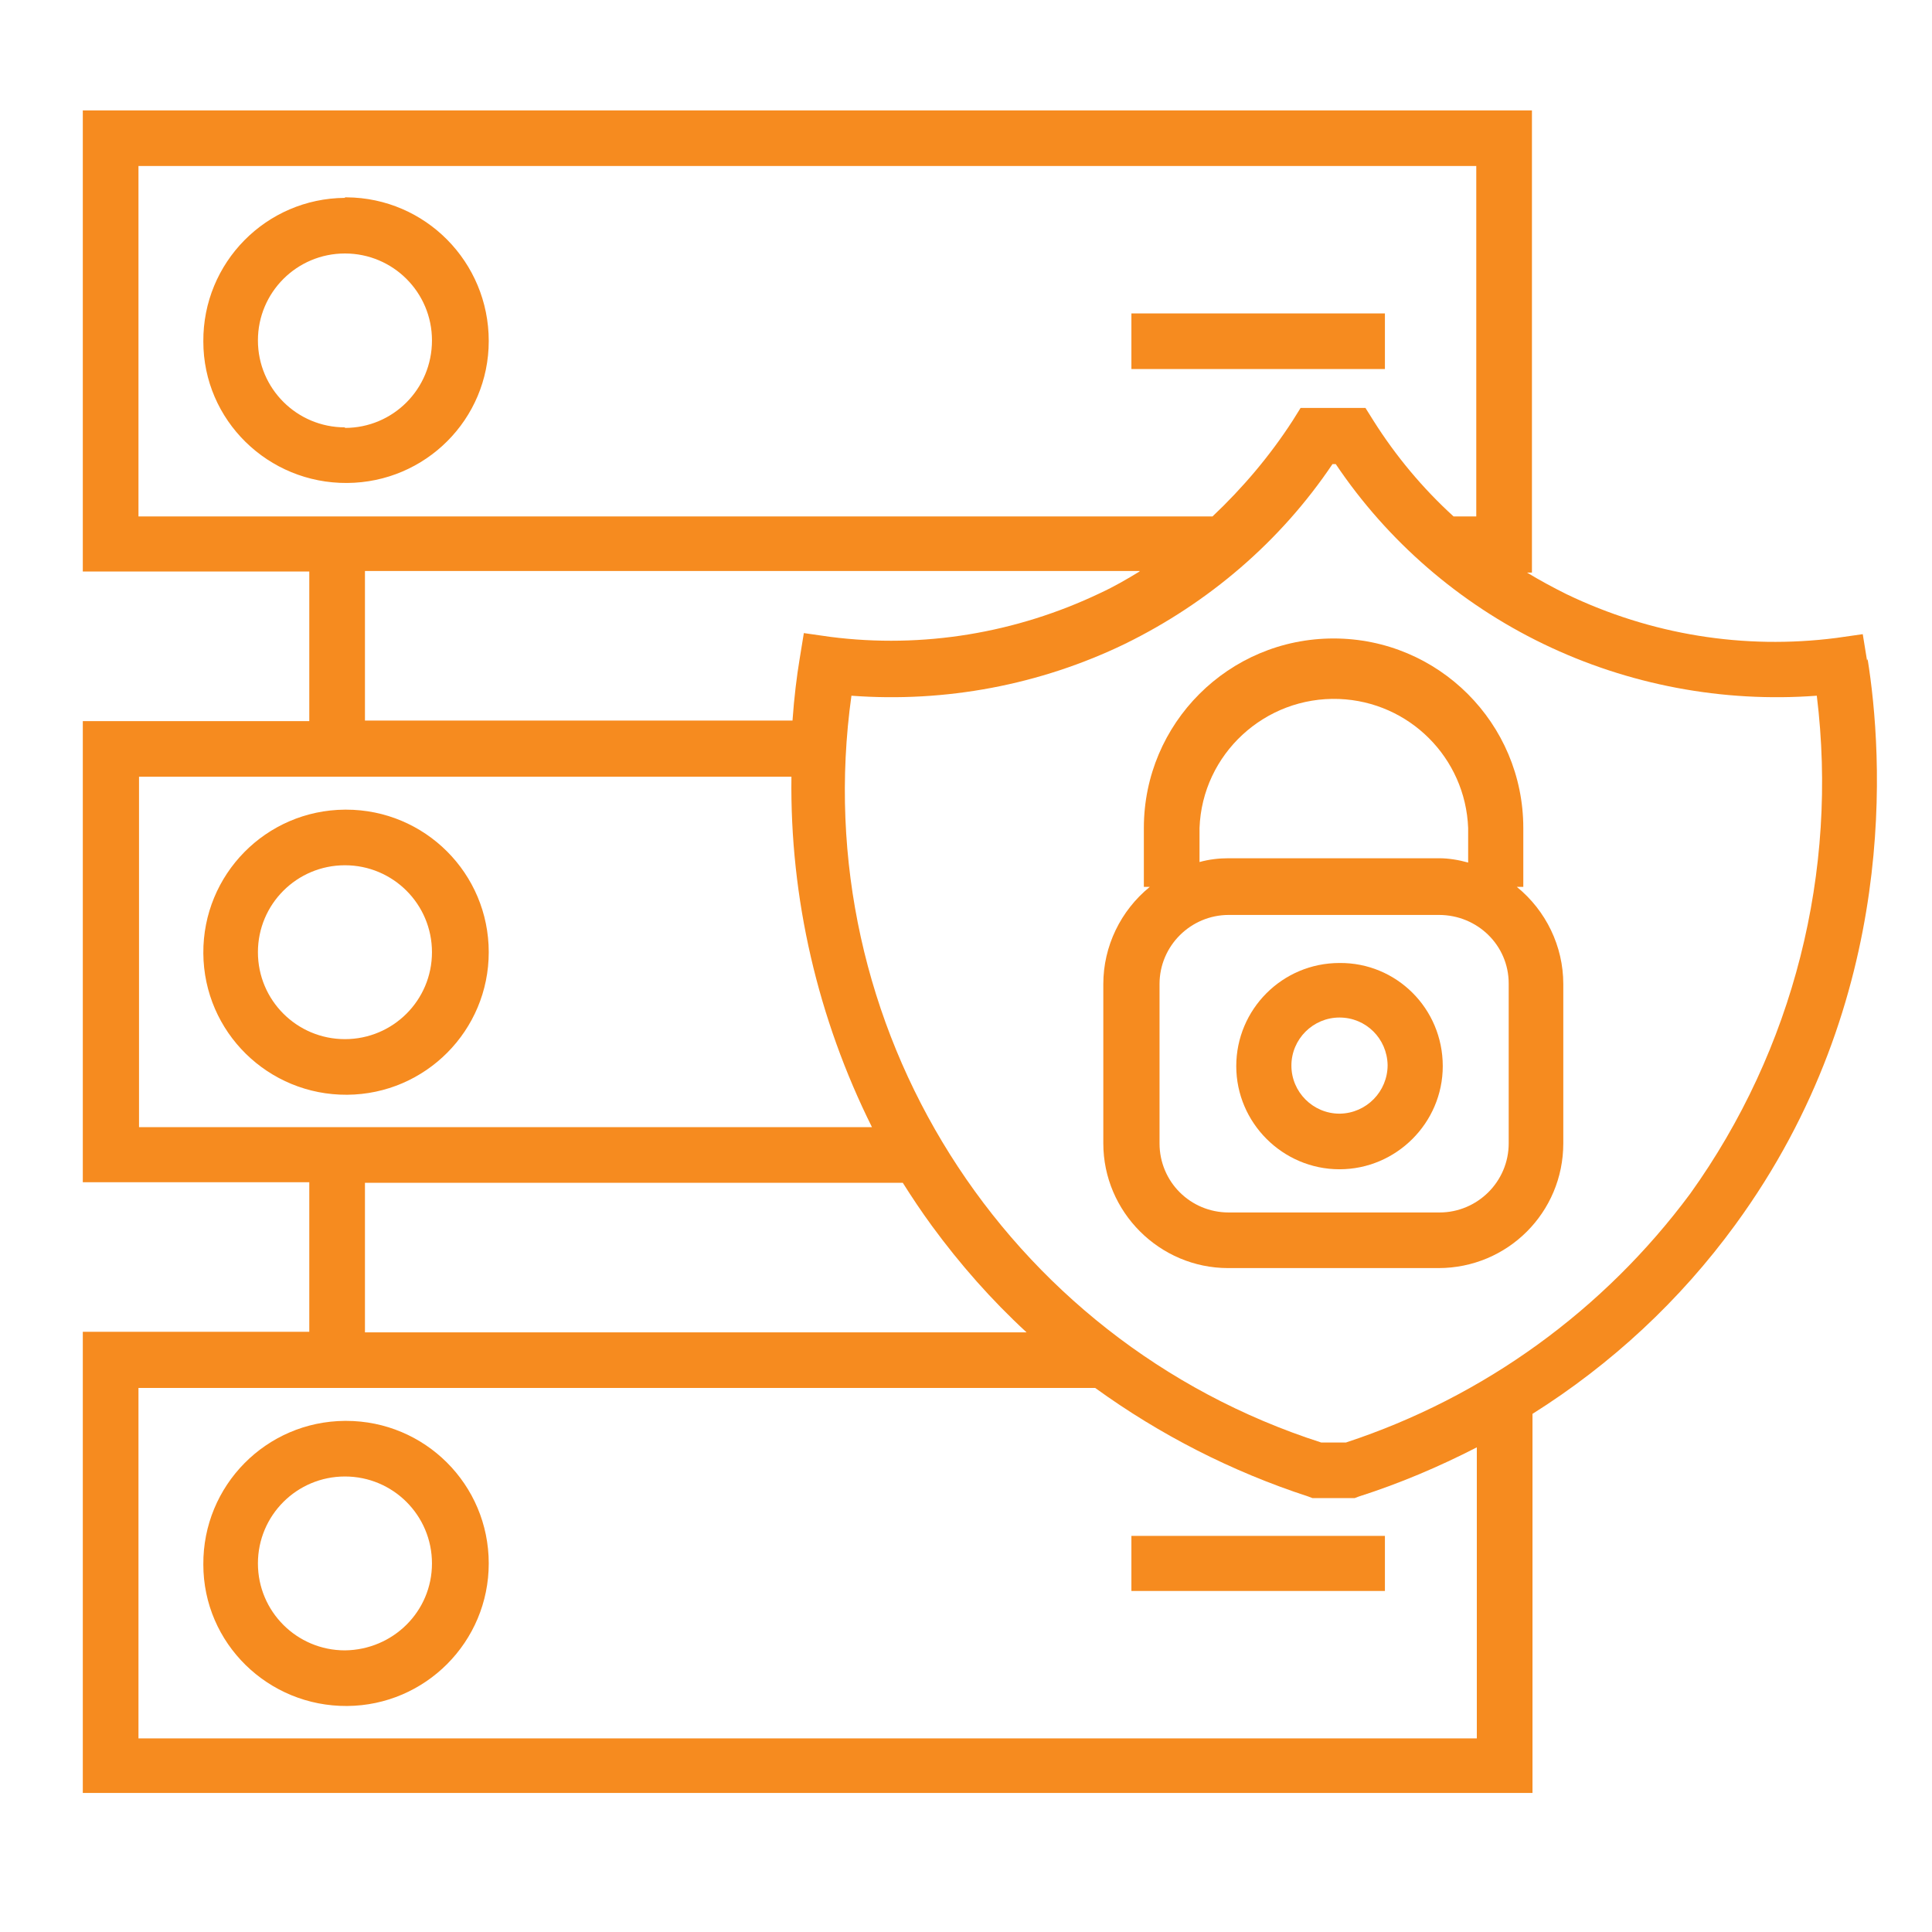 <svg width="70" height="70" viewBox="0 0 70 70" fill="none" xmlns="http://www.w3.org/2000/svg">
<path d="M12.498 15.484C10.755 15.484 9.345 14.075 9.345 12.334C9.345 10.593 10.755 9.184 12.498 9.184C14.241 9.184 15.651 10.593 15.651 12.334C15.651 14.095 14.241 15.504 12.498 15.504V15.484ZM12.498 7.169C9.639 7.189 7.348 9.517 7.367 12.373C7.367 15.23 9.717 17.519 12.577 17.499C15.416 17.48 17.708 15.191 17.708 12.354C17.708 9.497 15.416 7.169 12.557 7.15H12.498" fill="#F68B1F"/>
<path d="M50.178 11.356H40.993V12.354V13.371H50.178V11.356Z" fill="#F68B1F"/>
<path d="M12.498 37.65C10.755 37.65 9.345 36.241 9.345 34.5C9.345 32.759 10.755 31.35 12.498 31.35C14.241 31.35 15.651 32.759 15.651 34.5C15.651 36.241 14.241 37.65 12.498 37.65ZM12.498 29.335C9.639 29.355 7.348 31.683 7.367 34.539C7.387 37.395 9.717 39.684 12.577 39.665C15.416 39.645 17.708 37.337 17.708 34.5C17.708 31.644 15.397 29.335 12.537 29.335H12.518" fill="#F68B1F"/>
<path d="M12.498 59.796C10.755 59.796 9.345 58.387 9.345 56.646C9.345 54.905 10.755 53.496 12.498 53.496C14.241 53.496 15.651 54.905 15.651 56.646C15.651 58.387 14.241 59.776 12.498 59.796ZM12.498 51.481C9.639 51.501 7.348 53.829 7.367 56.685C7.367 59.542 9.717 61.831 12.577 61.811C15.416 61.791 17.708 59.483 17.708 56.646C17.708 53.79 15.397 51.481 12.537 51.481H12.518" fill="#F68B1F"/>
<path d="M40.993 56.646V57.644H50.178V55.648H40.993V56.646Z" fill="#F68B1F"/>
<path d="M61.243 43.245C58.11 47.471 53.762 50.621 48.768 52.264H47.867C36.371 48.566 29.184 37.161 30.849 25.207C34.256 25.462 37.684 24.816 40.758 23.329C43.794 21.842 46.399 19.612 48.279 16.814H48.396C50.276 19.612 52.881 21.862 55.916 23.329C58.991 24.816 62.419 25.462 65.826 25.207C66.609 31.585 64.984 38.022 61.243 43.245ZM53.508 62.985H5.017V50.288H39.681C42.031 51.99 44.636 53.32 47.397 54.22L47.554 54.279H49.082L49.238 54.22C50.707 53.751 52.137 53.144 53.508 52.44V63.005V62.985ZM32.709 42.854C33.042 43.382 33.395 43.91 33.767 44.419C34.785 45.808 35.921 47.099 37.194 48.273H13.223V42.854H32.709ZM5.037 40.839V28.142H28.675C28.616 32.544 29.634 36.906 31.593 40.839H5.017H5.037ZM41.287 20.707C40.837 20.981 40.367 21.255 39.858 21.49C36.822 22.938 33.434 23.505 30.085 23.075L29.125 22.938L28.969 23.896C28.871 24.483 28.773 25.266 28.714 26.107H13.223V20.688H41.287V20.707ZM5.017 18.712V6.015H53.488V18.712H52.666C51.549 17.695 50.57 16.521 49.767 15.249L49.473 14.78H47.123L46.83 15.249C46.007 16.521 45.028 17.675 43.931 18.712H5.017ZM67.647 23.936L67.491 22.977L66.531 23.114C63.182 23.544 59.814 22.997 56.759 21.529C56.249 21.275 55.779 21.02 55.329 20.747H55.505V4H3V20.707H11.206V26.127H3V42.834H11.206V48.253H3V64.961H55.525V51.227C58.384 49.427 60.871 47.119 62.869 44.38C68.862 36.182 68.215 27.3 67.667 23.877" fill="#F68B1F"/>
<path d="M54.663 41.426C54.663 42.815 53.527 43.93 52.157 43.93H44.519C43.128 43.93 42.012 42.815 42.012 41.426V35.654C42.012 34.265 43.148 33.15 44.519 33.15H52.137C53.527 33.15 54.663 34.246 54.663 35.635V41.426ZM43.461 30C43.559 27.32 45.831 25.227 48.514 25.325C51.06 25.422 53.096 27.457 53.194 30V31.252C52.842 31.155 52.489 31.096 52.137 31.096H44.519C44.166 31.096 43.814 31.135 43.461 31.233V30ZM54.977 32.133H55.192V30C55.192 26.205 52.117 23.133 48.318 23.133C44.519 23.133 41.444 26.205 41.444 30V32.133H41.659C40.602 32.994 39.975 34.285 39.975 35.654V41.426C39.975 43.91 42.012 45.945 44.499 45.945H52.117C54.624 45.945 56.641 43.93 56.641 41.426V35.654C56.641 34.285 56.015 32.994 54.957 32.133" fill="#F68B1F"/>
<path d="M48.533 40.35C47.573 40.35 46.79 39.567 46.79 38.608C46.79 37.65 47.573 36.867 48.533 36.867C49.493 36.867 50.257 37.63 50.276 38.589C50.276 39.547 49.512 40.33 48.553 40.35H48.533ZM48.533 34.891C46.457 34.891 44.792 36.574 44.792 38.628C44.792 40.682 46.477 42.365 48.533 42.365C50.589 42.365 52.274 40.682 52.274 38.628C52.274 36.535 50.589 34.872 48.533 34.891Z" fill="#F68B1F"/>
</svg>
